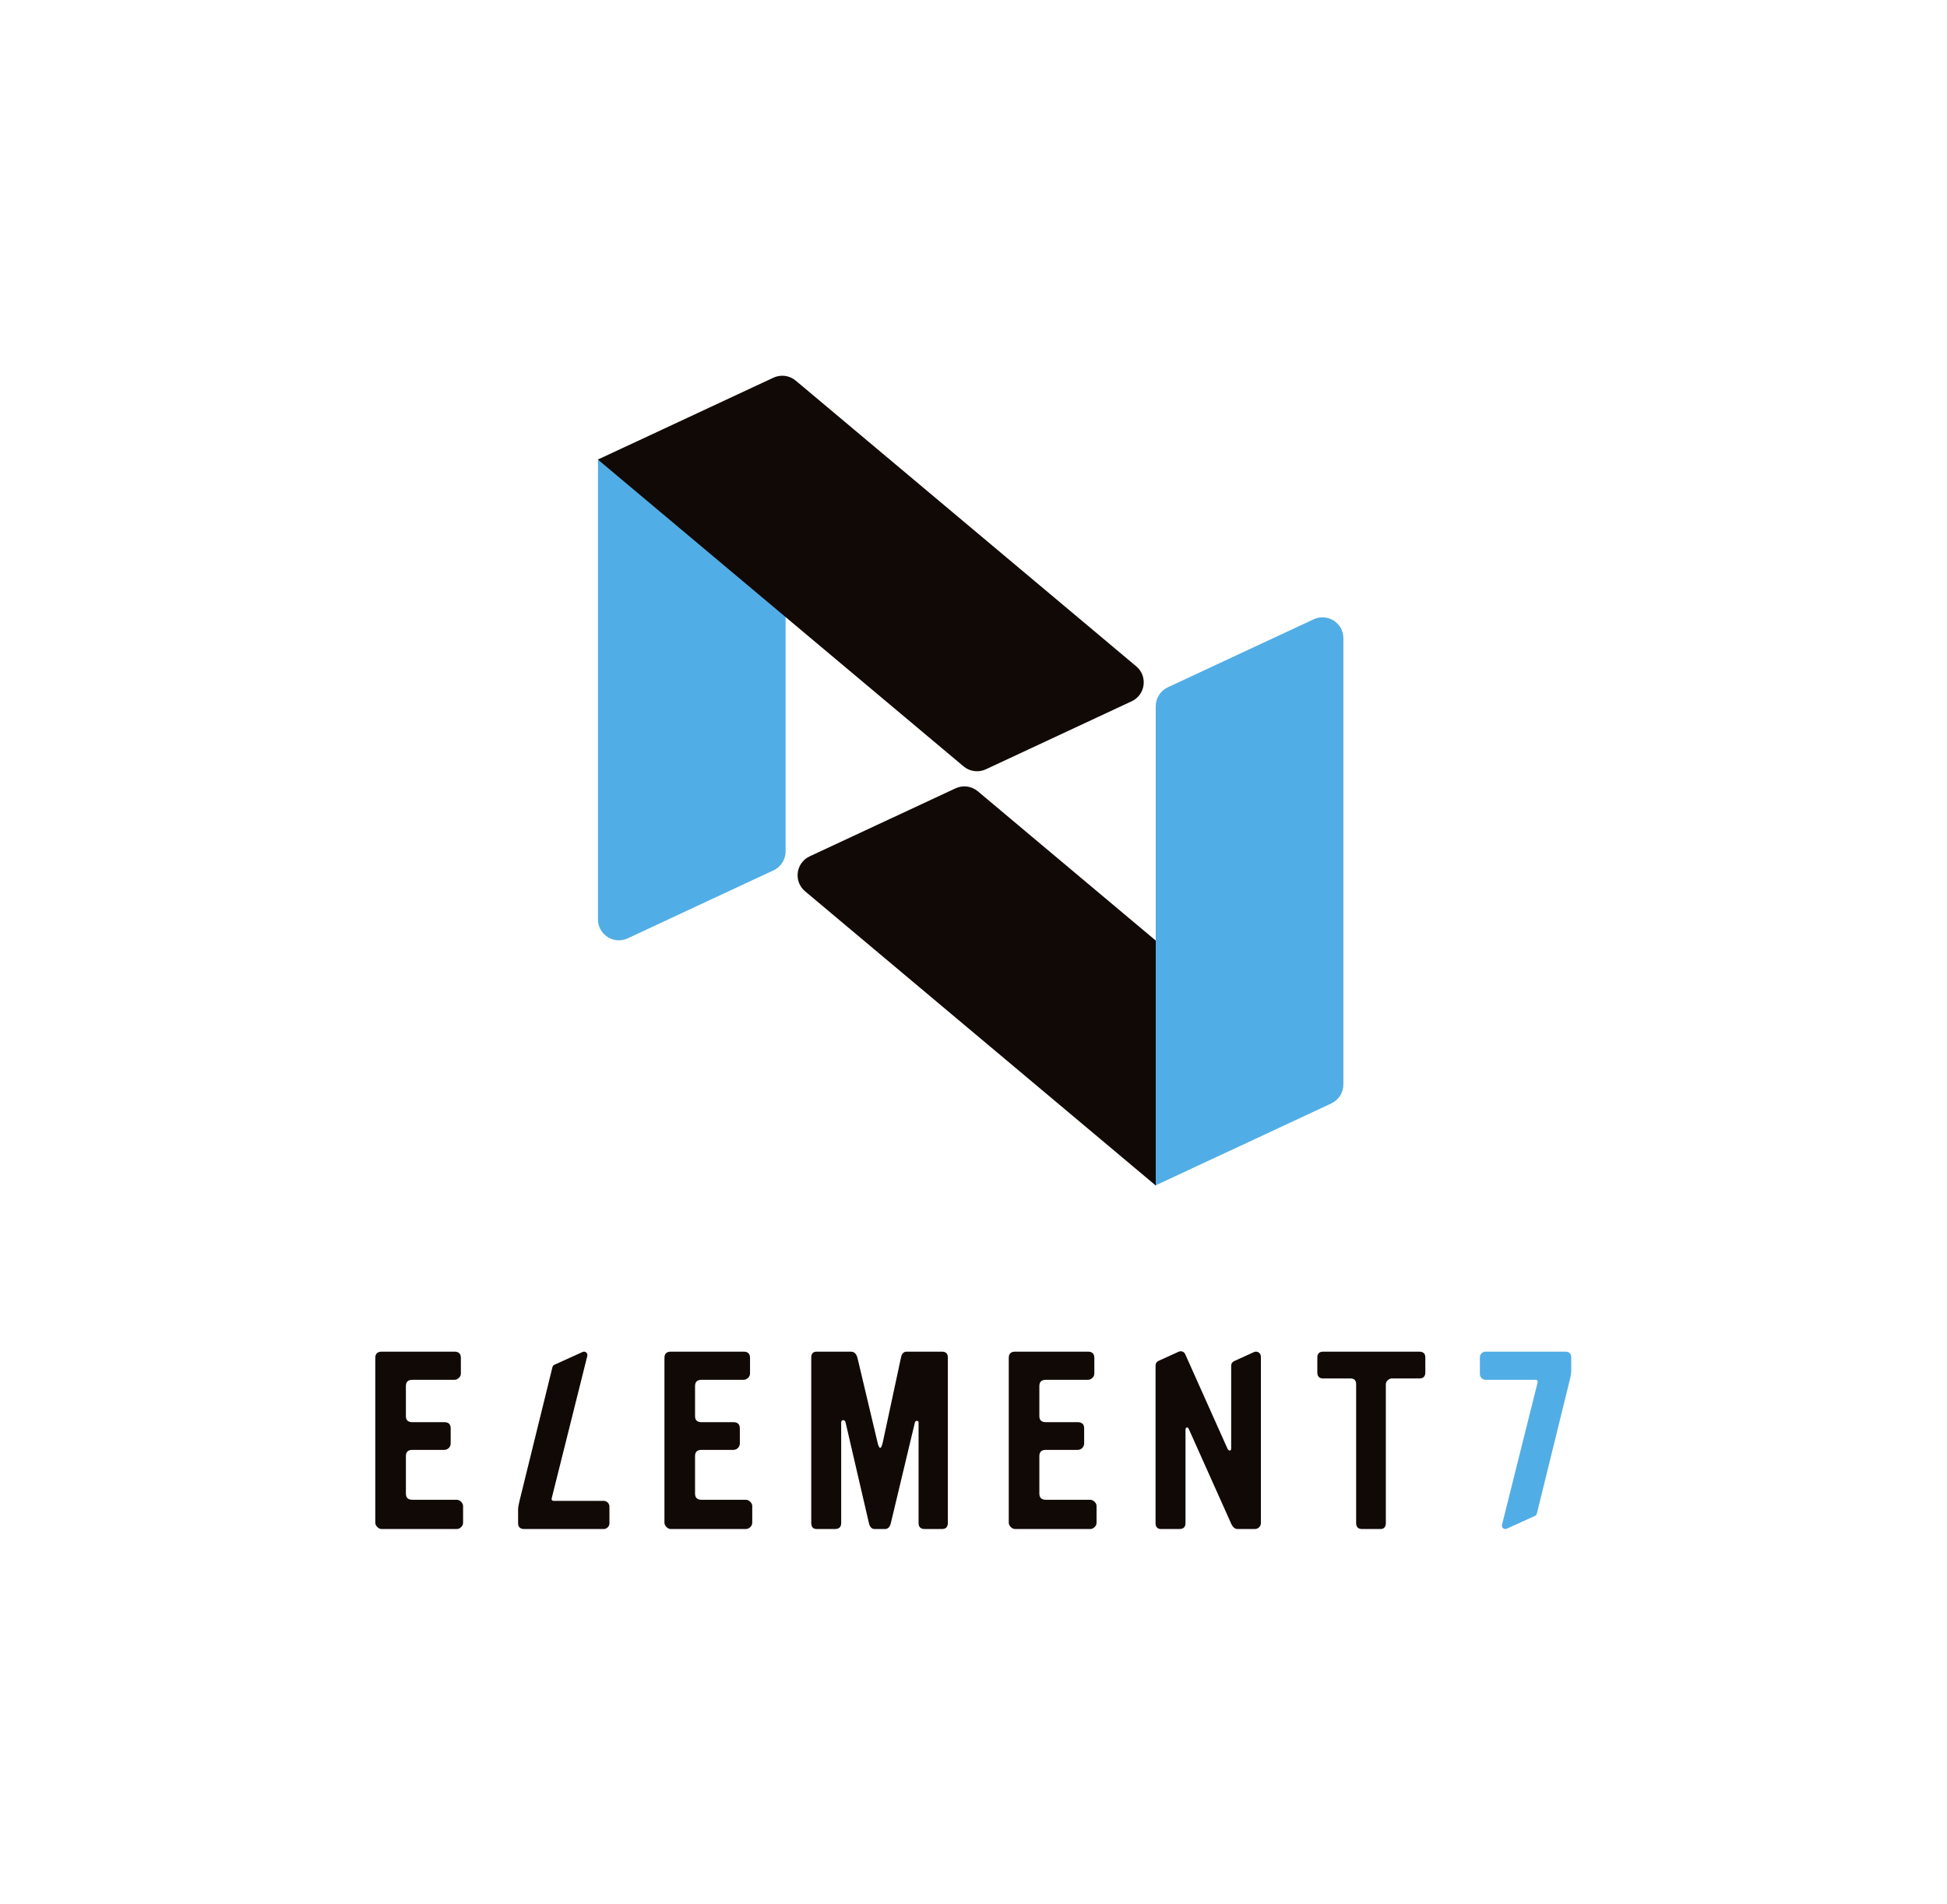 <?xml version="1.0" encoding="UTF-8" standalone="no"?>
<!-- Created with Inkscape (http://www.inkscape.org/) -->

<svg
   version="1.1"
   id="svg2"
   width="2880"
   height="2817.053"
   viewBox="0 0 2880 2817.053"
   sodipodi:docname="N7_Logopack_Element7_Color.eps"
   xmlns:inkscape="http://www.inkscape.org/namespaces/inkscape"
   xmlns:sodipodi="http://sodipodi.sourceforge.net/DTD/sodipodi-0.dtd"
   xmlns="http://www.w3.org/2000/svg"
   xmlns:svg="http://www.w3.org/2000/svg">
  <defs
     id="defs6" />
  <sodipodi:namedview
     id="namedview4"
     pagecolor="#ffffff"
     bordercolor="#000000"
     borderopacity="0.25"
     inkscape:showpageshadow="2"
     inkscape:pageopacity="0.0"
     inkscape:pagecheckerboard="0"
     inkscape:deskcolor="#d1d1d1" />
  <g
     id="g8"
     inkscape:groupmode="layer"
     inkscape:label="ink_ext_XXXXXX"
     transform="matrix(1.333,0,0,-1.333,0,2817.053)">
    <g
       id="g10"
       transform="scale(0.1)">
      <path
         d="m 5067.13,4489.2 h -491.36 c -47.86,0 -71.69,23.1 -71.69,68.9 V 4974 c 0,45.8 23.83,68.9 71.69,68.9 h 353.6 c 19.82,0 36.64,7 50.65,21 14.02,13.8 21.03,30.6 21.03,50.3 v 167.3 c 0,45.9 -23.83,68.9 -71.68,68.9 h -353.6 c -47.86,0 -71.69,22.2 -71.69,66.5 v 334.6 c 0,45.8 23.83,68.9 71.69,68.9 h 466.73 c 18.22,0 34.64,7 49.45,21 14.82,13.8 22.23,30.6 22.23,50.2 V 6064 c 0,45.9 -23.83,68.9 -71.28,68.9 h -807.12 c -47.46,0 -71.29,-23 -71.29,-68.9 V 4236 c 0,-18.3 7.41,-34.5 22.23,-49.3 14.62,-14.8 31.04,-22.2 49.06,-22.2 h 831.75 c 18.03,0 34.44,7 49.25,21 14.61,13.8 22.03,30.6 22.03,50.5 v 182 c 0,18 -7.42,34.4 -22.23,49.2 -14.82,14.6 -31.23,22 -49.45,22"
         style="fill:#110906;fill-opacity:1;fill-rule:nonzero;stroke:none"
         id="path12" />
      <path
         d="m 8275.8,4489.2 h -491.36 c -47.85,0 -71.67,23.1 -71.67,68.9 V 4974 c 0,45.8 23.82,68.9 71.67,68.9 h 353.61 c 19.82,0 36.64,7 50.66,21 14.01,13.8 21.02,30.6 21.02,50.3 v 167.3 c 0,45.9 -23.82,68.9 -71.68,68.9 h -353.61 c -47.85,0 -71.67,22.2 -71.67,66.5 v 334.6 c 0,45.8 23.82,68.9 71.67,68.9 h 466.74 c 18.22,0 34.65,7 49.46,21 14.81,13.8 22.22,30.6 22.22,50.2 V 6064 c 0,45.9 -23.83,68.9 -71.29,68.9 h -807.12 c -47.45,0 -71.28,-23 -71.28,-68.9 V 4236 c 0,-18.3 7.42,-34.5 22.23,-49.3 14.61,-14.8 31.03,-22.2 49.05,-22.2 h 831.77 c 18,0 34.42,7 49.24,21 14.62,13.8 22.03,30.6 22.03,50.5 v 182 c 0,18 -7.41,34.4 -22.23,49.2 -14.82,14.6 -31.24,22 -49.46,22"
         style="fill:#110906;fill-opacity:1;fill-rule:nonzero;stroke:none"
         id="path14" />
      <path
         d="m 10451.5,6132.9 h -389 c -34.7,0 -55.9,-21.4 -64.12,-63.9 l -201.23,-937.6 c -9.82,-44.3 -19.62,-66.3 -29.23,-66.3 -11.41,0 -22.02,22 -31.64,66.5 L 9516.23,6059 c -11.62,49.3 -36.24,73.9 -73.89,73.9 h -378.63 c -41.05,0 -61.47,-21.4 -61.47,-64 V 4231 c 0,-44.3 20.42,-66.5 61.47,-66.5 h 201.83 c 45.85,0 68.88,22.2 68.88,66.5 v 1114.4 c 0,18.2 8.21,27.2 24.63,27.2 11.41,0 19.61,-9 24.62,-27.2 L 9641.97,4231 c 9.82,-44.3 31.24,-66.5 63.87,-66.5 h 113.34 c 34.43,0 56.46,22.2 66.46,66.5 l 265.76,1112 c 3.2,14.8 11.4,22.2 24.6,22.2 11.4,0 17.2,-7.4 17.2,-22.2 V 4231 c 0,-44.3 22.8,-66.5 68.9,-66.5 h 189.4 c 44.3,0 66.5,22.2 66.5,66.5 v 1837.9 c 0,42.6 -22.2,64 -66.5,64"
         style="fill:#110906;fill-opacity:1;fill-rule:nonzero;stroke:none"
         id="path16" />
      <path
         d="m 12096.6,4489.2 h -491.4 c -47.8,0 -71.7,23.1 -71.7,68.9 V 4974 c 0,45.8 23.9,68.9 71.7,68.9 h 353.6 c 19.9,0 36.7,7 50.7,21 14,13.8 21,30.6 21,50.3 v 167.3 c 0,45.9 -23.8,68.9 -71.7,68.9 h -353.6 c -47.8,0 -71.7,22.2 -71.7,66.5 v 334.6 c 0,45.8 23.9,68.9 71.7,68.9 h 466.8 c 18.2,0 34.6,7 49.4,21 14.8,13.8 22.2,30.6 22.2,50.2 V 6064 c 0,45.9 -23.8,68.9 -71.2,68.9 h -807.2 c -47.4,0 -71.2,-23 -71.2,-68.9 V 4236 c 0,-18.3 7.4,-34.5 22.2,-49.3 14.6,-14.8 31,-22.2 49,-22.2 h 831.8 c 18,0 34.4,7 49.3,21 14.6,13.8 22,30.6 22,50.5 v 182 c 0,18 -7.4,34.4 -22.3,49.2 -14.8,14.6 -31.2,22 -49.4,22"
         style="fill:#110906;fill-opacity:1;fill-rule:nonzero;stroke:none"
         id="path18" />
      <path
         d="m 15747.6,6132.9 h -1063 c -44.3,0 -66.5,-21.4 -66.5,-64 v -167.2 c 0,-44.5 22.2,-66.5 66.5,-66.5 h 302.7 c 40.9,0 61.5,-21.4 61.5,-64.1 V 4231 c 0,-44.3 22,-66.5 66.5,-66.5 h 201.6 c 41,0 61.4,22.2 61.4,66.5 v 1540.1 c 0,16.4 7.1,31.2 21.1,44.3 13.8,13.2 29,19.8 45.4,19.8 h 302.8 c 45.8,0 68.8,22 68.8,66.5 v 167.2 c 0,42.6 -23,64 -68.8,64"
         style="fill:#110906;fill-opacity:1;fill-rule:nonzero;stroke:none"
         id="path20" />
      <path
         d="m 13693.9,6027.4 c -19.4,-8.8 -31.9,-28.2 -31.9,-49.6 v -179 -736.3 c 0,-18 -4.8,-27 -14.6,-27 -10,0 -18.1,5.8 -24.7,17.2 l -201,449.2 v 0 l -269.8,603 c -12.3,27.6 -44.8,39.9 -72.3,27.4 l -224.6,-102 c -19.5,-8.8 -32,-28.2 -32,-49.6 V 5892.1 4231 c 0,-44.3 20.4,-66.5 61.5,-66.5 h 201.8 c 45.9,0 68.9,22.2 68.9,66.5 v 1033.3 c 0,18 5.8,27.1 17.6,27.1 8.4,0 15,-6.4 20,-19.3 l 468.6,-1046.4 c 18,-40.8 41.8,-61.2 71.5,-61.2 h 192.2 c 36.8,0 66.7,29.8 66.7,66.7 v 1567.6 279.5 c 0,39.7 -41.1,66.1 -77.2,49.7 l -220.7,-100.6"
         style="fill:#110906;fill-opacity:1;fill-rule:nonzero;stroke:none"
         id="path22" />
      <path
         d="m 6698.7,4477 h -555.64 c -2.22,0 -3.66,0.7 -5.55,1 -14.8,2.3 -19.94,13 -14.07,33.5 l 152.22,607.7 241.71,966.9 c 7.65,30.5 -23.37,56.4 -52.05,43.4 l -313.69,-142.3 c -10.5,-4.8 -18.23,-14.1 -20.99,-25.3 L 5765.29,4478 l -1.47,-6 c -9.81,-39.2 -14.61,-69.7 -14.61,-90.9 v -152.6 c 0,-42.6 23.03,-64 68.89,-64 h 880.8 c 35.27,0 63.87,28.6 63.87,63.9 V 4413 c 0,35.3 -28.68,64 -64.07,64"
         style="fill:#110906;fill-opacity:1;fill-rule:nonzero;stroke:none"
         id="path24" />
      <path
         d="m 17366.6,6132.9 h -880.8 c -35.3,0 -63.9,-28.6 -63.9,-63.8 v -184.7 c 0,-35.3 28.7,-64 64.1,-64 h 555.7 c 2.2,0 3.6,-0.7 5.5,-1 14.8,-2.3 19.9,-13 14.1,-33.5 l -152.2,-607.7 -241.8,-966.9 c -7.6,-30.5 23.4,-56.4 52.1,-43.4 l 313.7,142.3 c 10.5,4.8 18.2,14.1 21,25.3 l 365.3,1483.9 1.5,6 c 9.8,39.2 14.6,69.7 14.6,90.9 v 152.6 c 0,42.6 -23,64 -68.9,64"
         style="fill:#51ade5;fill-opacity:1;fill-rule:nonzero;stroke:none"
         id="path26" />
      <path
         d="m 10603.3,12384.5 -1618.62,-754.8 c -153.69,-71.6 -180.94,-278.7 -51.04,-387.7 L 12825.9,7976 14127.2,9602.3 10850.3,12352 c -69.1,57.9 -165.4,70.6 -247,32.5"
         style="fill:#110906;fill-opacity:1;fill-rule:nonzero;stroke:none"
         id="path28" />
      <path
         d="m 6635.42,16030.2 v -5100.4 c 0,-169.6 176.1,-281.8 329.79,-210.1 l 1618.6,754.8 c 81.65,38.1 133.85,120 133.85,210.1 v 4463.6 l -2082.24,-118"
         style="fill:#51ade5;fill-opacity:1;fill-rule:nonzero;stroke:none"
         id="path30" />
      <path
         d="m 10939.2,12595.6 1618.6,754.8 c 153.7,71.7 181,278.7 51.1,387.7 l -3779.16,3171.1 c -69.02,57.9 -165.34,70.6 -246.99,32.5 l -1948.38,-908.6 4057.93,-3404.9 c 69,-57.9 165.3,-70.6 246.9,-32.6"
         style="fill:#110906;fill-opacity:1;fill-rule:nonzero;stroke:none"
         id="path32" />
      <path
         d="m 14907.1,9097.6 v 4952.7 c 0,169.6 -176.1,281.8 -329.8,210.1 l -1618.6,-754.8 c -81.6,-38 -133.8,-120 -133.8,-210.1 V 7978.9 l 1948.4,908.6 c 81.6,38.1 133.8,120 133.8,210.1"
         style="fill:#51ade5;fill-opacity:1;fill-rule:nonzero;stroke:none"
         id="path34" />
    </g>
  </g>
</svg>
